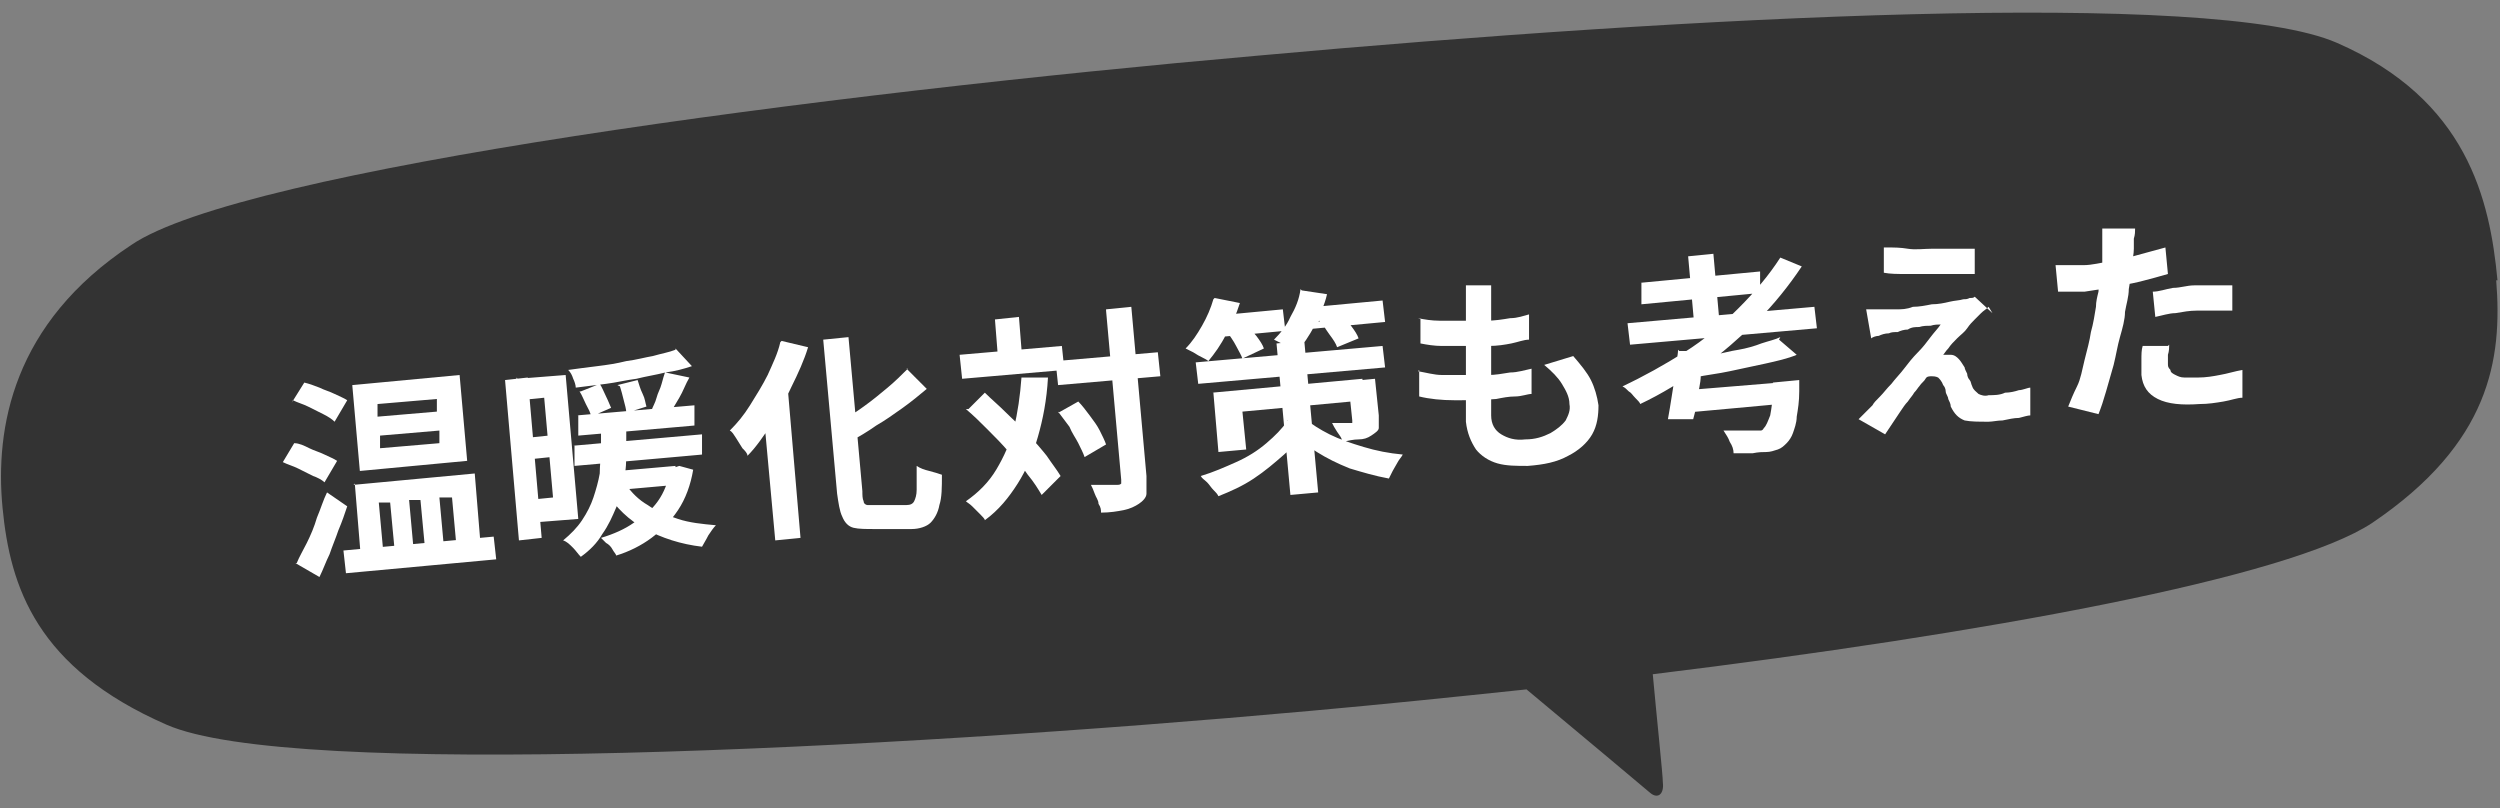 <?xml version="1.0" encoding="UTF-8"?>
<svg id="_レイヤー_1" xmlns="http://www.w3.org/2000/svg" version="1.1" viewBox="0 0 198 64">
  <rect x="0" y="0" width="198" height="64" fill="#808080" stroke="none"/>
  <!-- Generator: Adobe Illustrator 29.1.0, SVG Export Plug-In . SVG Version: 2.1.0 Build 142)  -->
  <defs>
    <style>
      .st0 {
        fill: #333;
      }

      .st1 {
        fill: #fff;
      }
    </style>
  </defs>
  <path class="st0" d="M197.8,22.2c-.6-6.4-2.4-14.3-12.7-18.8-9.8-4.3-51.2-2.1-85.4,1C65.5,7.4,19.2,13.4,10.4,19.4,1,25.6-.4,33.9.2,40.2c.6,6.3,2.7,12.7,13,17.2,9.8,4.3,56.4,2,90.6-1.1,5.6-.5,11.4-1.1,17.1-1.7,3.6,3,9.1,7.6,9.8,8.2.6.5,1.1.1,1-.8,0-.6-.5-5.3-.8-8.6,26.1-3.2,50.4-7.6,57-12,9.3-6.3,10.3-12.9,9.8-19.2Z"/>
  <g>
    <path class="st1" d="M22.4,36.6l.9-1.5c.4,0,.8.2,1.2.4.4.2.8.3,1.2.5s.7.3,1,.5l-1,1.7c-.2-.2-.6-.4-.9-.5-.4-.2-.8-.4-1.2-.6-.4-.2-.8-.3-1.2-.5ZM23.1,31.9l1-1.6c.4.1.7.2,1.2.4.4.2.8.3,1.2.5.4.2.7.3,1,.5l-1,1.7c-.2-.2-.5-.4-.9-.6-.4-.2-.8-.4-1.2-.6-.4-.2-.8-.3-1.2-.5ZM23.5,44.6c.2-.5.5-1,.8-1.6s.6-1.3.8-2c.3-.7.5-1.4.8-2l1.6,1.1c-.2.6-.4,1.2-.7,1.9-.2.6-.5,1.3-.7,1.9-.3.6-.5,1.2-.8,1.8l-1.9-1.1ZM27.2,43.6l11.9-1.1.2,1.8-11.9,1.1-.2-1.8ZM27.9,30.5l8.5-.8.6,6.8-8.5.8-.6-6.8ZM28,38.4l9.6-.9.5,6.1-1.9.2-.4-4.4h-1c0,0,.4,4.4.4,4.4h-1.5c0,.1-.4-4.2-.4-4.2h-.9c0,0,.4,4.4.4,4.4h-1.5c0,.1-.4-4.2-.4-4.2h-.9c0,0,.4,4.4.4,4.4l-1.8.2-.5-6.1ZM29.9,32v1c0,0,4.7-.4,4.7-.4v-1c0,0-4.7.4-4.7.4ZM30.1,34.5v1c0,0,4.7-.4,4.7-.4v-1c0,0-4.7.4-4.7.4Z"/>
    <path class="st1" d="M40,30.1l1.8-.2,1.1,12.7-1.8.2-1.1-12.7ZM41,30l3.8-.3,1,11.4-3.8.3-.2-1.8,2-.2-.7-7.9-2,.2-.2-1.8ZM41.5,34.7l2.9-.3.2,1.7-2.9.3-.2-1.7ZM47.7,33.7l1.9-.2c0,.7,0,1.5,0,2.2,0,.8,0,1.5-.2,2.3-.1.8-.3,1.5-.6,2.2-.3.7-.6,1.4-1.1,2.1-.4.7-1,1.3-1.7,1.8-.2-.2-.4-.5-.6-.7-.3-.3-.5-.5-.8-.6.6-.5,1.1-1,1.5-1.6.4-.6.7-1.2.9-1.8.2-.6.4-1.3.5-1.9,0-.7.1-1.3.1-2,0-.6,0-1.3,0-1.9ZM53.5,27.6l1.3,1.4c-.6.2-1.3.4-2.1.5-.8.2-1.5.3-2.3.5-.8.1-1.6.3-2.4.4-.8.1-1.6.2-2.4.3,0-.2-.1-.5-.2-.7-.1-.3-.2-.5-.4-.7.7-.1,1.5-.2,2.3-.3.8-.1,1.5-.2,2.3-.4.8-.1,1.5-.3,2.1-.4.7-.2,1.3-.3,1.8-.5ZM45.4,35.3l10.2-.9v1.6c.1,0-10.1.9-10.1.9v-1.6ZM45.7,32.9l9.3-.8v1.6c.1,0-9.2.8-9.2.8v-1.6ZM46,31l1.5-.6c.2.3.3.6.5,1,.2.4.3.7.4.9l-1.6.7c0-.3-.2-.6-.4-1-.2-.4-.3-.7-.5-1ZM53.1,37h.4s.3-.1.3-.1l1.1.3c-.2,1.2-.6,2.3-1.2,3.2-.6.9-1.3,1.6-2.1,2.2-.8.6-1.8,1.1-2.8,1.4,0-.1-.2-.3-.3-.5-.1-.2-.3-.4-.5-.5-.2-.2-.3-.3-.4-.4,1-.3,1.9-.7,2.6-1.2.8-.5,1.4-1,1.9-1.7.5-.7.8-1.5,1-2.5v-.3ZM47.8,37.4l5.7-.5v1.5c.1,0-5.6.5-5.6.5v-1.5ZM49.6,38.4c.4.6,1,1.2,1.7,1.6.7.5,1.5.8,2.4,1.1.9.3,1.9.4,3,.5-.2.2-.4.5-.6.8-.2.4-.4.7-.5.9-1.7-.2-3.2-.7-4.5-1.4-1.3-.7-2.3-1.7-3.1-2.9l1.6-.6ZM48.9,30.5l1.6-.4c.1.3.2.7.4,1.1s.2.7.3,1l-1.6.5c0-.3-.1-.6-.2-1-.1-.4-.2-.8-.3-1.1ZM52.7,29.5l1.9.4c-.3.5-.5,1.1-.8,1.6-.3.5-.6,1-.8,1.4l-1.4-.4c.1-.3.3-.6.4-1,.1-.4.3-.7.4-1.1.1-.4.2-.7.3-1Z"/>
    <path class="st1" d="M61.9,27l2.1.5c-.3,1-.8,2.1-1.3,3.1-.5,1.1-1,2-1.6,3-.6.9-1.2,1.8-1.9,2.5,0-.2-.2-.4-.4-.6-.2-.3-.3-.5-.5-.8-.2-.3-.3-.5-.5-.6.6-.6,1.1-1.2,1.6-2,.5-.8,1-1.6,1.4-2.4.4-.9.8-1.7,1-2.6ZM60.5,31.9l1.8-2.2h0s1.1,12.9,1.1,12.9l-2,.2-1-10.9ZM65.2,26.9l2-.2,1.1,12.2c0,.3,0,.6.1.8,0,.2.2.3.3.3.1,0,.4,0,.6,0,.1,0,.3,0,.5,0,.2,0,.5,0,.7,0,.3,0,.5,0,.8,0s.4,0,.5,0c.3,0,.5-.1.6-.3.1-.2.2-.5.2-.9,0-.4,0-1.1,0-1.9.3.2.6.3,1,.4s.7.2,1,.3c0,1,0,1.8-.2,2.4-.1.6-.4,1.1-.7,1.4-.3.3-.9.5-1.5.5,0,0-.2,0-.4,0s-.4,0-.7,0c-.2,0-.5,0-.7,0-.2,0-.5,0-.7,0s-.3,0-.4,0c-.7,0-1.3,0-1.7-.1-.4-.1-.7-.4-.9-.9-.2-.4-.3-1.1-.4-1.8l-1.1-12.2ZM71.8,29.2l1.6,1.6c-.6.5-1.2,1-1.9,1.5-.7.5-1.4,1-2.1,1.4-.7.5-1.4.9-2.1,1.3,0-.2-.2-.5-.4-.8s-.4-.5-.5-.7c.7-.4,1.3-.8,2-1.3.7-.5,1.3-1,1.9-1.5.6-.5,1.1-1,1.6-1.5Z"/>
    <path class="st1" d="M76,28.1l8.1-.7.2,1.9-8.1.7-.2-1.9ZM81,29.9h2c-.1,1.8-.4,3.3-.8,4.7-.4,1.4-.9,2.6-1.6,3.7-.7,1.1-1.5,2.1-2.6,2.9,0-.1-.2-.3-.4-.5-.2-.2-.4-.4-.6-.6-.2-.2-.4-.3-.5-.4,1-.7,1.8-1.5,2.4-2.5s1.1-2.1,1.4-3.3c.3-1.2.5-2.6.6-4ZM76.7,32.4l1.3-1.3c.5.5,1.1,1,1.7,1.6.6.6,1.2,1.1,1.7,1.7.6.6,1.1,1.2,1.5,1.7.4.6.8,1.1,1.1,1.6l-1.5,1.5c-.3-.5-.6-1-1.1-1.6-.4-.6-.9-1.2-1.5-1.8-.5-.6-1.1-1.2-1.7-1.8-.6-.6-1.1-1.1-1.7-1.6ZM78.8,25.3l1.9-.2.3,3.8-1.9.2-.3-3.8ZM83.6,28.6l8.1-.7.2,1.9-8.1.7-.2-1.9ZM83.8,32.7l1.6-.9c.3.3.6.7.9,1.1.3.4.6.8.8,1.2.2.4.4.8.5,1.1l-1.7,1c-.1-.3-.3-.7-.5-1.1-.2-.4-.5-.8-.7-1.3-.3-.4-.6-.8-.9-1.2ZM87.6,24.5l2-.2,1.2,13.4c0,.6,0,1,0,1.4,0,.3-.3.6-.6.8-.3.2-.7.4-1.2.5-.5.1-1.1.2-1.8.2,0-.2,0-.4-.2-.7,0-.3-.2-.5-.3-.8-.1-.3-.2-.5-.3-.7.5,0,.9,0,1.3,0,.4,0,.7,0,.8,0s.2,0,.3-.1c0,0,0-.2,0-.3l-1.2-13.4Z"/>
    <path class="st1" d="M96.2,23.6l2,.4c-.3.9-.6,1.7-1.1,2.5-.4.8-.9,1.5-1.4,2.1-.1-.1-.3-.2-.5-.3s-.4-.2-.7-.4c-.2-.1-.4-.2-.6-.3.5-.5.9-1.1,1.3-1.8.4-.7.7-1.4.9-2.1ZM94.7,28.7l14.8-1.3.2,1.7-14.8,1.3-.2-1.7ZM101.9,33.3l1.6.4c-.5.8-1,1.6-1.8,2.3s-1.5,1.3-2.4,1.9-1.8,1-2.8,1.4c-.1-.2-.2-.3-.4-.5-.2-.2-.3-.4-.5-.6-.2-.2-.4-.3-.5-.5,1-.3,1.9-.7,2.8-1.1.9-.4,1.7-.9,2.4-1.5.7-.6,1.2-1.1,1.7-1.8ZM96,31.1l11.9-1.1.2,1.7-9.7.9.3,3-2.2.2-.4-4.7ZM96.3,25l5.3-.5.2,1.7-5.3.5-.2-1.7ZM97.1,26.3l1.6-.7c.3.3.5.7.8,1,.3.4.5.7.6,1l-1.7.8c-.1-.3-.3-.6-.5-1-.2-.4-.5-.8-.7-1.1ZM103.1,23l2,.3c-.2.9-.6,1.7-1,2.5-.4.8-.9,1.5-1.4,2.1-.1-.1-.3-.2-.5-.3-.2-.1-.5-.2-.7-.4-.2-.1-.4-.2-.6-.3.5-.5,1-1.1,1.3-1.8.4-.7.7-1.4.8-2.2ZM101.1,27.2l2.2-.2,1.1,12-2.2.2-1.1-12ZM103.4,33.2c.5.4,1.1.8,1.9,1.2.8.4,1.7.7,2.7,1,1,.3,2,.5,3.1.6-.1.2-.3.4-.4.6-.1.2-.3.5-.4.7-.1.2-.2.4-.3.6-1.1-.2-2.1-.5-3.1-.8-1-.4-1.8-.8-2.6-1.3-.8-.5-1.4-1-1.8-1.5l1-1ZM103.1,24.4l6.4-.6.2,1.7-6.4.6-.2-1.7ZM104.4,25.5l1.7-.7c.3.3.6.7.9,1,.3.4.5.7.6,1l-1.7.7c-.1-.3-.3-.6-.6-1-.3-.4-.5-.8-.8-1.1ZM106.8,30.2l2.1-.2.3,2.9c0,.4,0,.7,0,1,0,.2-.3.4-.6.6-.3.2-.6.3-1,.3-.4,0-.8.1-1.3.2,0-.3-.2-.5-.4-.8-.2-.3-.3-.5-.4-.7.3,0,.6,0,.8,0,.3,0,.5,0,.6,0,0,0,.2,0,.2,0,0,0,0-.1,0-.2l-.3-2.9Z"/>
    <path class="st1" d="M112.3,25.2c.5.1,1.1.2,1.7.2s1.2,0,1.9,0c.6,0,1.2,0,1.8,0,.7,0,1.3-.1,1.9-.2.6,0,1.1-.2,1.5-.3v2c-.4,0-.9.2-1.4.3s-1.1.2-1.8.2c-.6,0-1.2,0-1.8,0-.6,0-1.2,0-1.9,0-.6,0-1.2-.1-1.7-.2v-2ZM112.3,29.4c.6.1,1.3.3,1.9.3.6,0,1.3,0,1.9,0,.6,0,1.2,0,1.8,0,.5,0,1.1-.1,1.7-.2.6,0,1.2-.2,1.7-.3v2c-.3,0-.8.2-1.3.2-.5,0-1,.1-1.5.2-1.1.1-2.2.1-3.3.1-1,0-2-.1-2.8-.3v-2.1ZM118.1,22.6c0,.3,0,.6,0,.8,0,.2,0,.5,0,.7,0,.2,0,.6,0,1s0,1,0,1.5c0,.6,0,1.2,0,1.8,0,.6,0,1.2,0,1.8,0,.6,0,1.1,0,1.6,0,.5,0,.9,0,1.1,0,.7.3,1.2.8,1.5.5.3,1.1.5,1.9.4.8,0,1.4-.2,2-.5.5-.3.9-.6,1.2-1,.2-.4.4-.8.3-1.3,0-.6-.3-1.1-.6-1.6-.3-.5-.8-1-1.4-1.5l2.3-.7c.6.7,1.1,1.3,1.4,1.9.3.6.5,1.3.6,2,0,.8-.1,1.6-.5,2.3-.4.7-1.1,1.3-1.9,1.7-.9.5-1.9.7-3.2.8-.9,0-1.7,0-2.4-.2-.7-.2-1.3-.6-1.7-1.1-.4-.6-.7-1.3-.8-2.2,0-.3,0-.8,0-1.4,0-.6,0-1.2,0-1.9,0-.7,0-1.4,0-2.2,0-.7,0-1.4,0-2.1,0-.7,0-1.2,0-1.7,0-.4,0-.7,0-.9s0-.4,0-.6h2.4Z"/>
    <path class="st1" d="M141,20.4l1.7.7c-1,1.5-2.2,3-3.5,4.3-1.4,1.3-2.8,2.6-4.4,3.7s-3.2,2.1-4.9,2.9c0-.1-.2-.3-.4-.5-.2-.2-.3-.4-.5-.5-.2-.2-.3-.3-.5-.4,1.7-.8,3.3-1.7,4.9-2.7,1.6-1,3-2.2,4.3-3.5,1.3-1.3,2.4-2.6,3.3-4ZM128.9,25.6l14.8-1.3.2,1.7-14.8,1.3-.2-1.7ZM129.9,22.4l9.5-.9v1.7c.1,0-9.4.9-9.4.9v-1.7ZM133,27.8h2c0,.6-.2,1.3-.3,1.9,0,.7-.2,1.3-.3,1.9,0,.6-.2,1.2-.3,1.6h-2c.1-.6.2-1.1.3-1.8.1-.6.2-1.3.3-1.9,0-.7.2-1.3.2-1.8ZM133.6,30.9l7.3-.6v1.7c.1,0-7.6.7-7.6.7l.3-1.7ZM140.9,26.9l1.4,1.2c-.7.3-1.6.5-2.5.7-.9.2-1.9.4-2.8.6s-1.9.3-2.8.5c0-.2-.1-.4-.2-.7-.1-.3-.2-.5-.3-.7.6-.1,1.3-.2,2-.4.7-.1,1.3-.3,2-.4.6-.1,1.3-.3,1.8-.5.6-.2,1.1-.3,1.5-.5ZM133.7,20.3l2-.2.5,5.6-2,.2-.5-5.6ZM140.4,30.3l2.1-.2c0,.2,0,.4,0,.5,0,.1,0,.2,0,.4,0,.8-.1,1.4-.2,2,0,.5-.2,1-.3,1.3-.1.3-.3.6-.5.8-.2.2-.4.4-.7.5-.3.1-.6.2-.9.2-.3,0-.6,0-1.1.1-.5,0-.9,0-1.5,0,0-.3-.1-.6-.3-.9-.1-.3-.3-.6-.5-.9.5,0,1,0,1.5,0,.5,0,.8,0,1,0,.2,0,.3,0,.4,0,.1,0,.2,0,.3-.2.2-.2.3-.5.5-1,.1-.5.2-1.3.3-2.3v-.2Z"/>
    <path class="st1" d="M157.5,24.3c-.2.2-.4.3-.6.5-.2.2-.3.3-.5.5-.2.2-.4.4-.6.7-.2.3-.5.5-.8.8-.3.3-.5.5-.7.8-.2.2-.3.4-.4.5,0,0,.2,0,.3,0,.1,0,.3,0,.3,0,.3,0,.5.2.6.3.2.2.3.4.5.7,0,.1.1.3.2.5,0,.2.1.4.2.5s.1.3.2.5c.1.3.3.4.5.6.2.1.5.2.8.1.4,0,.9,0,1.3-.2.4,0,.8-.1,1.1-.2.3,0,.7-.2.9-.2v2.2c-.2,0-.5.1-.9.2-.4,0-.8.1-1.3.2-.4,0-.8.1-1.1.1-.8,0-1.4,0-1.9-.1-.5-.2-.8-.5-1.1-1.1,0-.2-.1-.4-.2-.6,0-.2-.2-.4-.2-.6,0-.2-.1-.4-.2-.5-.1-.3-.3-.5-.4-.6-.2-.1-.4-.1-.5-.1-.2,0-.4,0-.5.2s-.3.3-.5.6c-.1.1-.2.3-.4.5-.1.2-.3.4-.5.7-.2.2-.4.5-.6.8-.2.3-.4.6-.6.9-.2.3-.4.6-.6.9l-2.1-1.2c.1-.1.3-.3.5-.5.2-.2.4-.4.6-.6.1-.2.3-.4.6-.7s.5-.6.9-1c.3-.4.7-.8,1-1.2s.7-.9,1.1-1.3c.4-.4.7-.8,1-1.2.3-.4.6-.7.8-1-.2,0-.5,0-.8.1-.3,0-.6,0-.9.1-.3,0-.6,0-.9.2-.3,0-.6.1-.8.2-.3,0-.5,0-.7.1-.3,0-.6.1-.8.2-.2,0-.5.1-.6.2l-.4-2.3c.2,0,.4,0,.7,0,.3,0,.6,0,.9,0,.2,0,.4,0,.8,0,.4,0,.8,0,1.3-.2.5,0,1-.1,1.5-.2.5,0,1-.1,1.4-.2s.8-.1,1.1-.2c.2,0,.3,0,.5-.1.2,0,.3,0,.4-.1l1.4,1.3ZM149.5,19.6c.5,0,1,0,1.6.1s1.3,0,1.9,0c.7,0,1.3,0,1.9,0,.6,0,1.1,0,1.5,0v2c-.5,0-1.1,0-1.7,0-.6,0-1.2,0-1.9,0s-1.3,0-1.9,0c-.6,0-1.2,0-1.7-.1v-2Z"/>
    <path class="st1" d="M165,21c.7,0,1.4-.2,2.1-.3.7-.1,1.5-.3,2.2-.5.7-.2,1.5-.4,2.2-.6l.2,2.1c-.7.2-1.4.4-2.2.6-.8.2-1.6.3-2.3.5-.8.1-1.5.2-2.1.3-.4,0-.8,0-1.1,0-.3,0-.6,0-1,0l-.2-2.1c.4,0,.8,0,1.1,0,.3,0,.7,0,1,0ZM169.1,18.1c0,.2,0,.5-.1.8,0,.3,0,.6,0,.8,0,.4-.1.9-.2,1.4,0,.6-.1,1.2-.2,1.8,0,.6-.2,1.2-.3,1.8,0,.6-.2,1.3-.4,2-.2.7-.3,1.4-.5,2.2-.2.7-.4,1.4-.6,2.1-.2.7-.4,1.3-.6,1.8l-2.4-.6c.2-.5.4-1,.7-1.6s.4-1.3.6-2.1.4-1.5.5-2.2c.2-.7.3-1.4.4-2,0-.4.1-.8.2-1.2,0-.4.1-.8.2-1.2,0-.4,0-.8.1-1.1,0-.3,0-.7,0-.9,0-.3,0-.6,0-1,0-.3,0-.6,0-.8h2.6ZM171.8,27.3c0,.2,0,.5-.1.8,0,.3,0,.5,0,.7,0,.2,0,.3.2.5,0,.2.2.3.4.4.2.1.4.2.7.2.3,0,.7,0,1.1,0,.6,0,1.2-.1,1.7-.2.6-.1,1.2-.3,1.8-.4v2.2c-.4,0-.9.2-1.5.3-.6.1-1.2.2-1.9.2-1.4.1-2.5,0-3.3-.4-.8-.4-1.2-1-1.3-1.9,0-.4,0-.8,0-1.2,0-.4,0-.8.1-1.1h2ZM170.5,23.1c.5,0,1-.2,1.6-.3.6,0,1.1-.2,1.7-.2.5,0,1,0,1.5,0,.5,0,1,0,1.5,0v2c-.3,0-.8,0-1.3,0s-1,0-1.5,0c-.6,0-1.1.1-1.7.2-.5,0-1.1.2-1.6.3l-.2-2Z"/>
  </g>
</svg>
